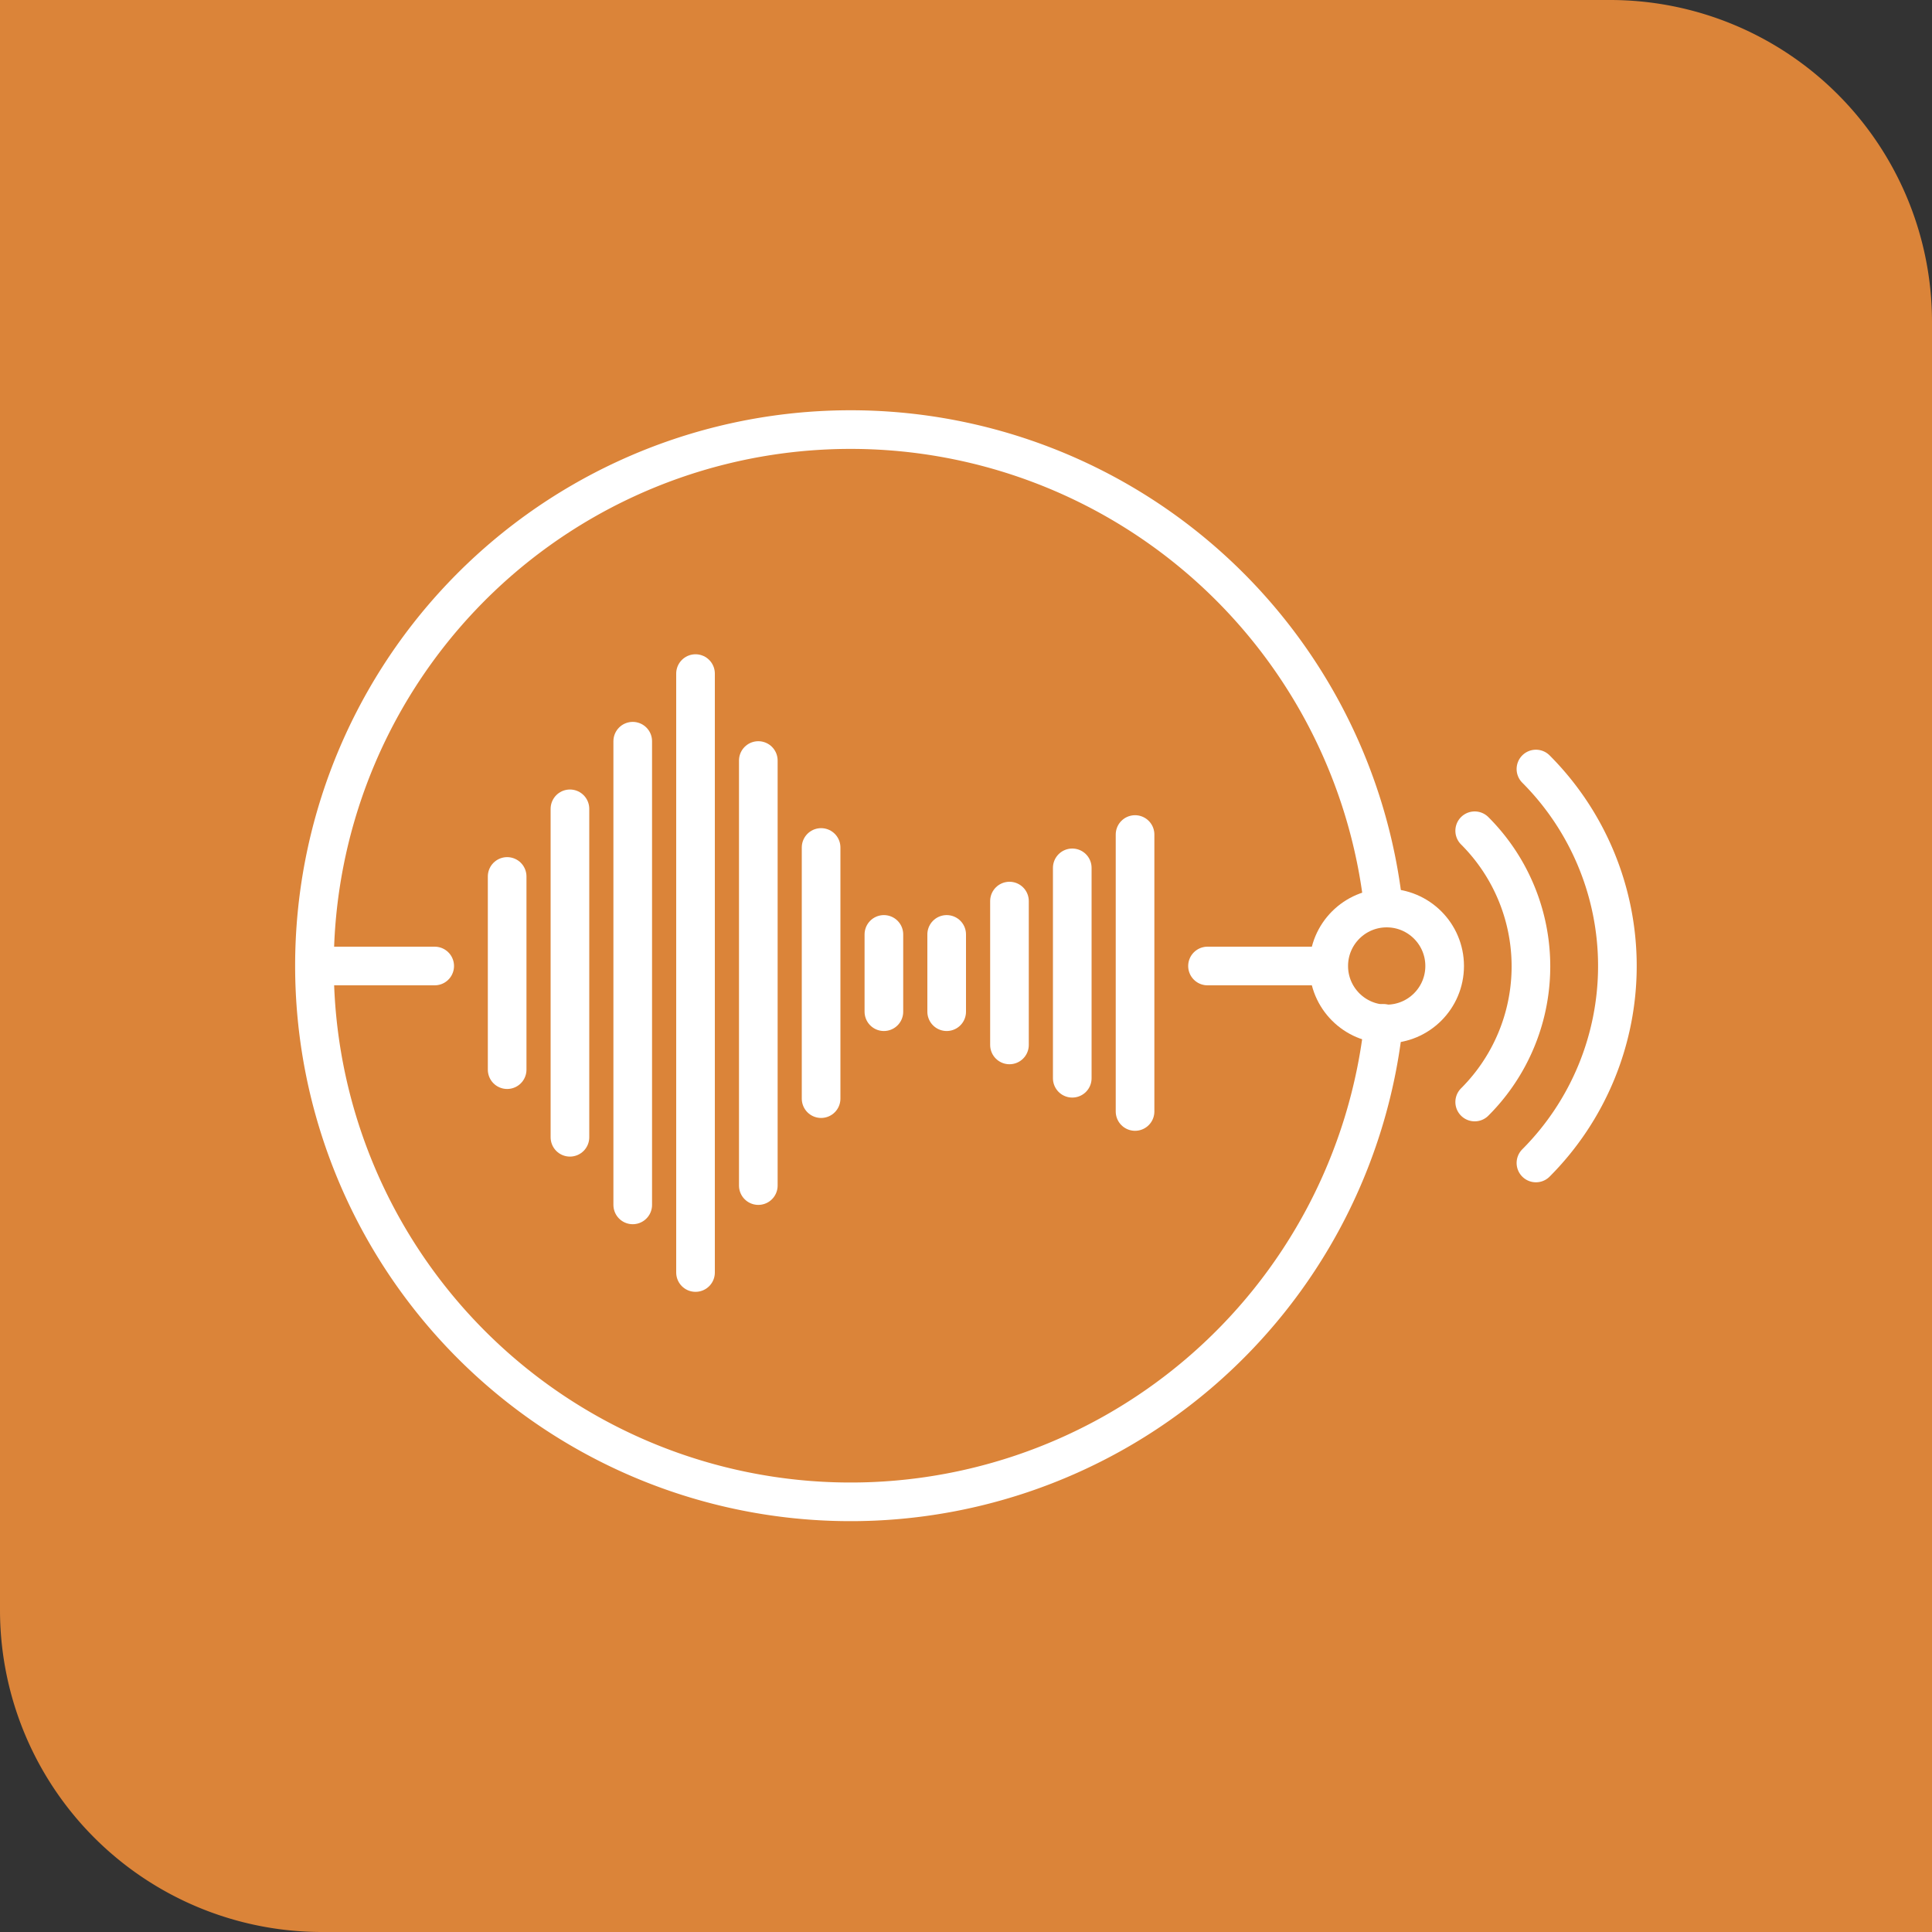 <?xml version="1.0" encoding="UTF-8"?> <svg xmlns="http://www.w3.org/2000/svg" viewBox="0 0 200 200"><rect x="0" y="0" width="200" height="200" fill="#333333" stroke="none"/><path d="m0 0v166.67a33.33 33.33 0 0 0 33.33 33.33h166.67v-166.67a33.33 33.33 0 0 0 -33.33-33.33z" fill="#db8439"></path><g fill="none" stroke="#fff" stroke-linecap="round" stroke-miterlimit="10" stroke-width="4"><path d="m152.66 86a19.84 19.84 0 0 1 0 28.08"></path><path d="m159 79.61a28.87 28.87 0 0 1 0 40.78"></path><circle cx="143.55" cy="100" r="6"></circle><path d="m143.23 94a55.5 55.5 0 1 0 0 11.94"></path><path d="m33 100h12"></path><path d="m125 100h11"></path><path d="m52.5 90.73v20"></path><path d="m59 83.73v34"></path><path d="m65.5 76.73v48"></path><path d="m91.5 96.73v8"></path><path d="m117.5 86.39v28.67"></path><path d="m111 89.84v21.78"></path><path d="m104.5 93.28v14.89"></path><path d="m98 96.73v8"></path><path d="m85 87.73v26"></path><path d="m78.5 78.73v44"></path><path d="m72 69.73v62"></path></g></svg> 